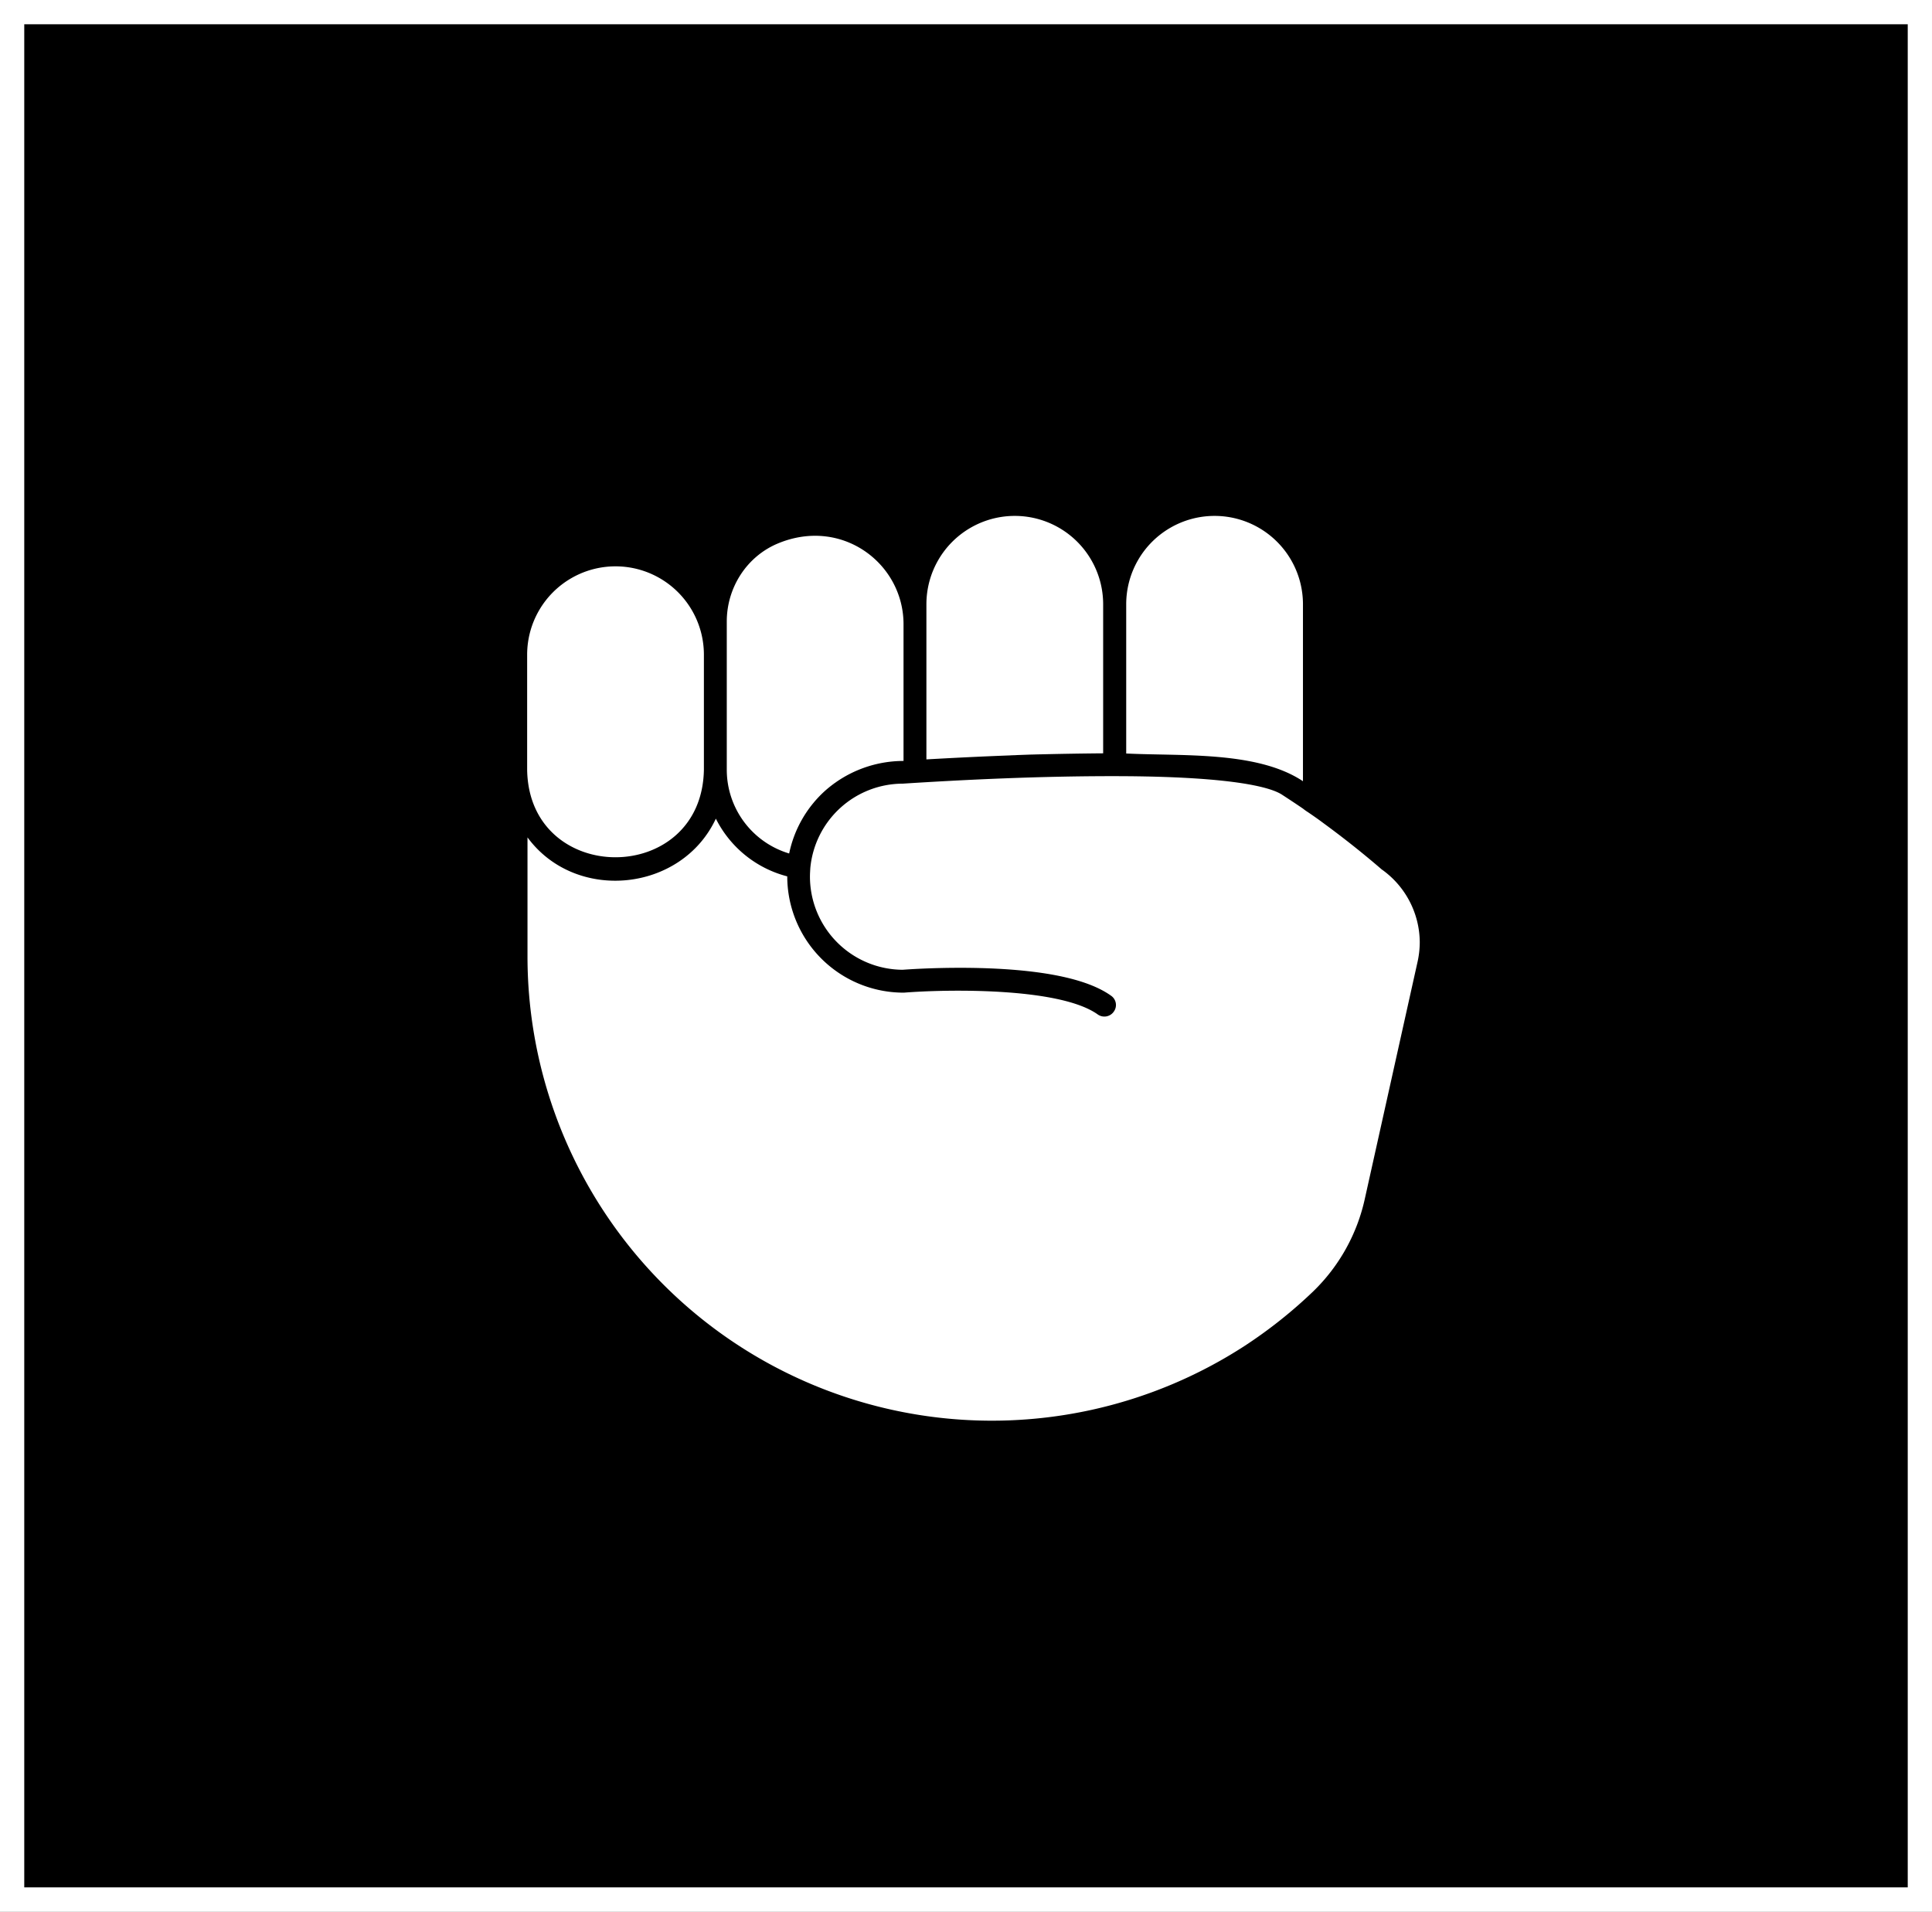 <svg xmlns="http://www.w3.org/2000/svg" viewBox="0 0 1114.9 1103.1"><rect x="0" y="0" width="1114.9" height="1103.1" fill="#808080" stroke="none"/><defs><style>.cls-1{fill:#fff;}.cls-2{fill:none;stroke:#fff;stroke-miterlimit:10;stroke-width:14px;}</style></defs><g id="Layer_2" data-name="Layer 2"><g id="_Слой_2" data-name=" Слой 2"><g id="_Слой_1-2" data-name=" Слой 1-2"><rect x="7" y="7" width="1100.9" height="1089.1"/><path class="cls-1" d="M406.2,444.2V377.8a51,51,0,0,0-102,0v66.4C305.3,511.5,405,511.5,406.2,444.2Z"/><path d="M407.1,482.1a37.52,37.52,0,0,0,2.4-3.6A37.52,37.52,0,0,1,407.1,482.1Z"/><path class="cls-1" d="M455.4,492.5a67,67,0,0,1,20.3-35.8,68.2,68.2,0,0,1,45.7-17.6V360.2c0-35-35.5-62-72.5-46.6-18,7.5-29.5,25.5-29.5,45v85.6a50.49,50.49,0,0,0,36,48.3Z"/><path class="cls-1" d="M587.1,435.7l8.3-.3c1.5,0,3-.1,4.5-.1,12.2-.3,24.5-.5,36.7-.6h0v-86a51,51,0,1,0-102,0v89.5c16-.9,32.1-1.7,48.2-2.3,1.4-.1,2.9-.1,4.3-.2Zm10-.3a24.37,24.37,0,0,0,2.7-.1A24.37,24.37,0,0,1,597.1,435.4Zm-10.5.3a10.87,10.87,0,0,0-1.8.1A10.28,10.28,0,0,0,586.6,435.7Z"/><path class="cls-1" d="M751.9,348.7a51,51,0,1,0-102,0v86.1c31.6,1.6,75.6-1.6,102,16Z"/><path class="cls-1" d="M797.5,501.8a2.65,2.65,0,0,1-.6-.5c-.2-.1-13.6-12-33.3-26.4-2.8-2.1-5.8-4.2-8.9-6.3a28.32,28.32,0,0,1-2.8-2c-4.1-2.8-8.2-5.5-12.2-8.1-5.9-3.8-25.5-10.1-89.8-10.6-48.7-.3-96.1,2.2-128.9,4.3A53.71,53.71,0,0,0,467.6,501v-.5h0v.6c-.1,1.6-.2,3.2-.2,4.8a53.8,53.8,0,0,0,53.5,53.7c2.7-.2,23.4-1.7,47.7-.9,35,1.2,59.5,6.5,72.6,15.9a6.49,6.49,0,0,1,1.5,9.2,6.61,6.61,0,0,1-9.2,1.6c-22.2-15.9-88.2-14.5-111.8-12.6h-.5a67.13,67.13,0,0,1-66.9-67.1,64,64,0,0,1-41.2-33.3c-19.8,42.4-80.9,48.6-108.7,10.8v68.7A268,268,0,0,0,718.3,776.6a272.33,272.33,0,0,0,39.5-31.4,106,106,0,0,0,29.9-53.9l30.4-136.6a53.09,53.09,0,0,0,1.2-11.1,51.85,51.85,0,0,0-21.8-41.8Z"/></g><rect class="cls-2" x="7" y="7" width="1100.9" height="1089.1"/></g></g></svg>